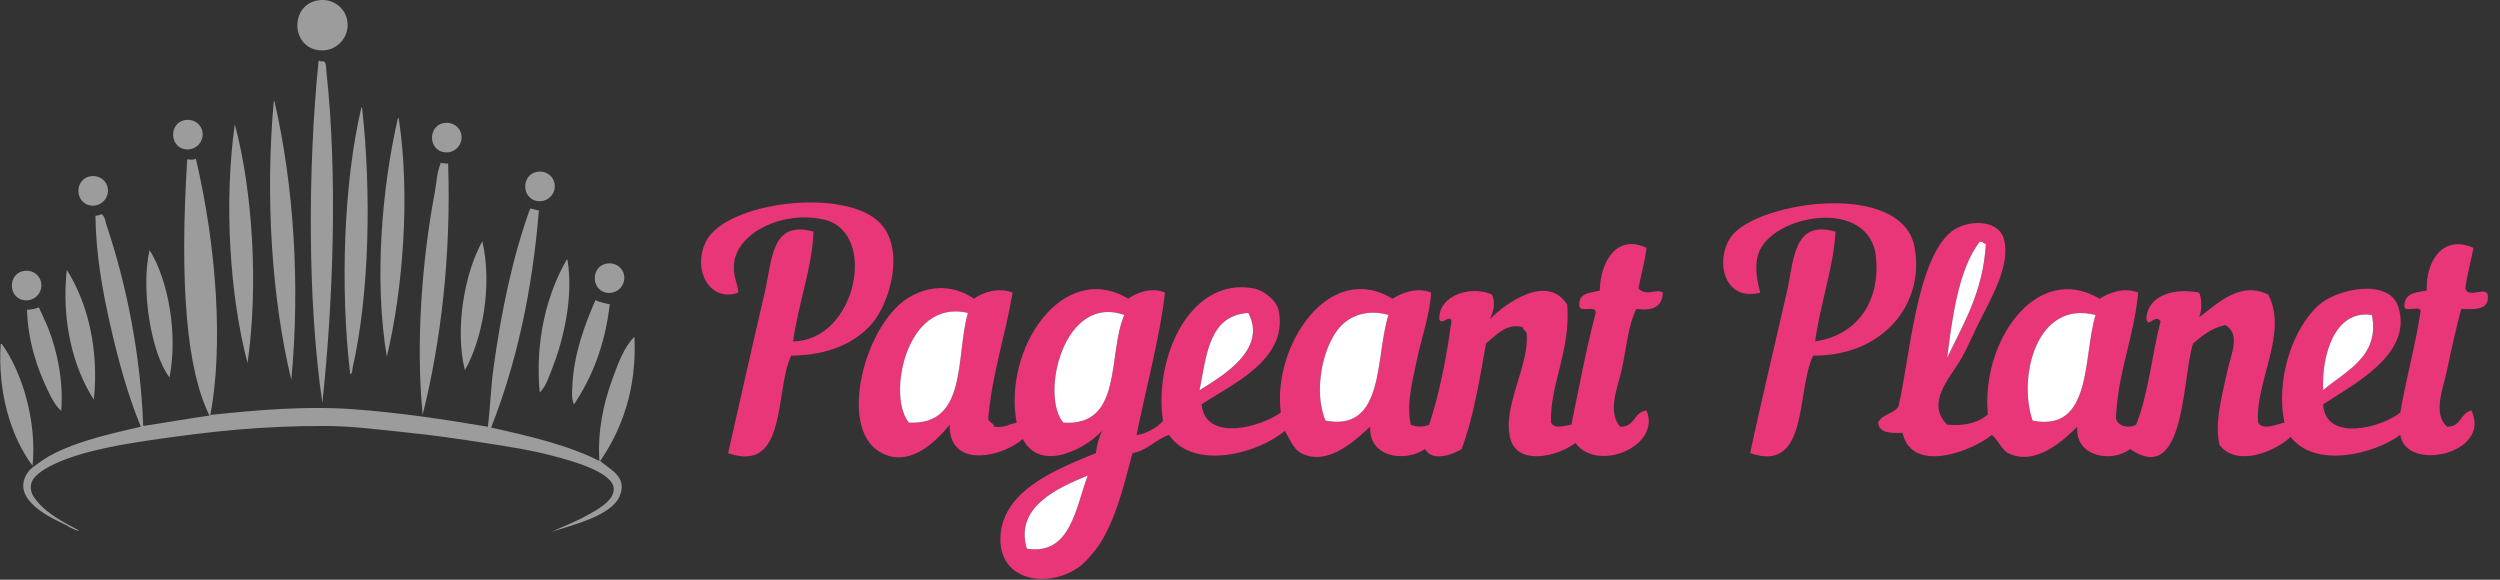 <?xml version="1.0" encoding="UTF-8"?>
<svg width="138px" height="32px" viewBox="0 0 138 32" version="1.1" xmlns="http://www.w3.org/2000/svg" xmlns:xlink="http://www.w3.org/1999/xlink">
    <rect x="0" y="0" width="138" height="32" fill="#333333" stroke="none"/>
    <!-- Generator: Sketch 63.1 (92452) - https://sketch.com -->
    <title>Group 2</title>
    <desc>Created with Sketch.</desc>
    <g id="Page-1" stroke="none" stroke-width="1" fill="none" fill-rule="evenodd">
        <g id="The-Pageant-Planet-Case-study" transform="translate(-1245, -5109)">
            <g id="testimonial1" transform="translate(469, 4852)">
                <g id="Group-2" transform="translate(706, 63)">
                    <g transform="translate(70, 194)">
                        <g id="Group-76-Copy-2" transform="translate(38.635, 11.102)">
                            <path d="M5.035,8.528 C4.127,10.473 4.838,15.065 1.558,13.911 C2.114,11.449 2.898,7.957 3.577,5.051 C3.996,3.261 3.918,1.016 6.269,1.686 C6.222,3.587 5.417,5.691 5.147,7.743 C8.666,7.688 9.849,1.678 6.83,1.013 C4.574,0.516 2.132,1.711 1.895,3.368 C1.784,4.145 2.118,4.586 2.119,5.051 C0.564,5.61 -0.441,3.818 0.325,2.247 C1.417,0.005 8.096,-0.783 9.97,1.237 C11.34,2.713 10.472,5.612 9.522,6.733 C8.621,7.795 7.119,8.518 5.035,8.528" id="Fill-3" fill="#E93679"></path>
                            <path d="M61.45,8.528 C60.514,10.445 61.236,15.049 57.973,13.911 C58.497,11.441 59.324,7.976 59.992,5.051 C60.404,3.245 60.336,1.014 62.684,1.686 C62.602,3.552 61.833,5.692 61.562,7.743 C64.027,7.368 65.128,5.4 64.927,3.144 C64.621,-0.284 59.127,0.734 58.422,2.92 C58.18,3.669 58.396,4.569 58.534,5.051 C56.434,5.584 56.02,3.121 56.964,1.91 C58.449,0.007 66.402,-1.18 67.058,2.583 C67.609,5.746 65.251,8.558 61.45,8.528" id="Fill-5" fill="#E93679"></path>
                            <path d="M89.602,10.434 C90.788,9.406 92.758,8.594 92.293,6.284 C90.21,5.971 89.507,8.573 89.602,10.434 M73.563,12.117 C76.877,12.769 76.336,8.614 77.04,6.284 C73.754,5.449 72.749,9.73 73.563,12.117 M68.853,8.64 C69.758,6.741 70.832,5.012 70.984,2.359 C70.84,2.353 70.828,2.215 70.647,2.247 C69.467,3.721 69.102,6.608 68.853,8.64 M68.853,12.341 C69.88,12.434 70.586,12.206 71.096,11.78 C70.702,7.778 73.761,3.311 77.264,5.387 C77.755,5.073 78.617,4.725 79.395,5.051 C79.159,7.544 78.276,9.39 78.162,12.004 C78.281,12.42 78.834,12.574 79.283,12.341 C79.951,10.654 80.153,8.5 80.629,6.621 C80.302,6.207 79.966,7.037 79.844,6.509 C79.902,5.162 81.449,4.778 82.76,5.051 C82.916,5.406 82.916,6.041 82.76,6.397 C83.477,5.954 84.903,4.307 86.573,5.163 C87.691,7.249 85.826,10.037 86.013,12.229 C86.316,12.688 87.033,12.301 87.471,12.229 C86.961,9.88 87.921,7.005 89.377,5.724 C90.4,4.824 93.241,4.242 93.751,5.836 C94.595,8.473 91.188,10.155 89.602,11.219 C89.744,13.367 92.921,12.458 93.864,11.668 C94.185,9.746 94.694,8.012 94.985,6.06 C94.935,5.736 94.138,6.16 94.088,5.836 C94.051,5.089 94.703,5.031 95.322,4.939 C95.257,3.274 96.249,1.827 97.901,2.583 C97.761,3.34 97.548,4.024 97.453,4.826 C97.629,5.397 98.573,4.699 98.686,5.163 C98.799,6.023 98.011,5.983 97.228,5.948 C96.962,6.924 96.687,8.155 96.443,9.313 C96.219,10.377 95.642,11.732 96.443,12.453 C97.216,12.478 97.172,11.686 97.789,11.556 C98.921,13.959 94.162,14.984 93.864,12.902 C92.373,13.991 89.137,14.763 87.807,13.014 C86.97,13.818 84.851,14.706 83.882,13.463 C83.581,12.187 84.06,10.605 84.33,9.313 C84.503,8.484 85.067,7.369 84.218,6.845 C83.429,6.99 82.938,7.435 82.424,7.855 C81.807,9.702 82.027,15.8 78.947,13.687 C77.912,14.471 75.894,14.104 76.031,12.453 C75.361,13.114 73.75,14.68 72.217,13.911 C71.86,13.732 71.704,13.239 71.32,12.902 C70.227,13.803 66.9,15.087 66.385,12.79 C65.721,12.818 65.097,12.807 65.039,12.229 C65.241,11.758 65.904,11.748 66.161,11.332 C66.791,8.665 67.13,3.276 69.077,1.686 C69.87,1.038 71.687,0.926 71.993,2.135 C72.353,3.556 71.267,5.378 70.535,6.845 C70.2,7.517 69.92,8.225 69.525,8.864 C68.933,9.826 67.678,11.187 68.853,12.341" id="Fill-9" fill="#E93679"></path>
                            <path d="M70.647,2.247 C70.828,2.215 70.84,2.353 70.984,2.359 C70.832,5.012 69.758,6.741 68.853,8.64 C69.102,6.608 69.467,3.721 70.647,2.247" id="Fill-11" fill="#FFFFFF"></path>
                            <path d="M18.045,19.183 C20.473,19.58 20.75,16.886 21.41,15.145 C19.751,15.83 17.356,16.886 18.045,19.183 M35.43,6.845 C34.352,7.915 33.855,10.54 34.533,12.117 C37.831,12.753 37.271,8.58 38.009,6.284 C36.956,5.97 36.01,6.27 35.43,6.845 M27.579,10.434 C28.815,9.67 31.345,8.194 30.271,6.172 C28.088,6.308 27.97,8.508 27.579,10.434 M20.064,12.229 C23.385,12.447 22.486,8.445 23.429,6.284 C20.056,5.095 18.773,10.743 20.064,12.229 M11.54,12.229 C14.793,12.378 14.104,8.586 14.793,6.172 C11.339,5.349 10.328,10.82 11.54,12.229 M52.253,2.583 C52.158,3.385 51.945,4.069 51.805,4.826 C52.318,5.3 52.79,4.791 53.151,5.051 C53.132,5.817 52.61,6.08 51.693,5.948 C51.257,6.811 51.144,8.063 50.907,9.201 C50.687,10.262 50.056,11.59 50.795,12.453 C51.616,12.489 51.543,11.631 52.253,11.556 C53.083,13.525 49.549,15.013 48.328,13.35 C47.298,14.128 45.142,14.595 44.739,13.126 C44.259,11.375 45.803,9.077 45.636,7.294 C45.596,7.147 45.439,7.118 45.412,6.957 C44.528,6.706 43.934,7.421 43.393,7.855 C43.032,9.887 42.7,11.948 42.047,13.687 C41.52,14.025 40.402,14.385 40.028,13.687 C38.904,14.44 36.911,14.144 37,12.453 C36.309,13.057 34.714,14.705 33.187,13.911 C32.776,13.698 32.585,13.198 32.289,12.677 C30.83,13.933 27.243,14.897 25.896,12.902 C25.143,13.158 24.73,13.754 23.878,13.911 C23.428,15.6 22.943,17.676 21.971,19.07 C21.766,19.364 21.332,19.868 21.074,20.08 C19.462,21.398 16.634,21.094 16.587,18.734 C16.533,15.985 19.757,14.774 21.859,13.911 C21.913,13.442 22.035,13.041 22.195,12.677 C21.424,13.562 18.842,15.072 17.821,13.126 C16.738,14.111 13.748,14.829 13.784,12.341 C13.008,13.325 11.452,14.826 9.858,13.799 C7.657,12.381 9.104,6.907 11.428,5.387 C12.464,4.71 13.854,4.511 15.129,5.387 C15.582,5.035 16.501,4.744 17.26,5.051 C16.865,7.422 16.138,9.461 15.914,12.004 C15.947,12.233 16.218,12.224 16.251,12.453 C16.817,12.533 17.07,12.3 17.485,12.229 C16.72,8.176 19.996,3.221 23.653,5.387 C24.057,5.056 24.98,4.728 25.672,5.051 C25.402,7.474 24.619,10.351 24.102,12.902 C24.425,12.923 25.291,12.523 25.56,12.117 C25.041,8.618 27.076,4.13 30.607,4.826 C31.1,4.924 31.836,5.455 31.953,6.06 C32.478,8.782 29.314,10.128 27.691,11.219 C27.915,13.355 31.031,12.44 32.065,11.668 C31.593,8.034 34.693,3.239 38.234,5.387 C38.724,5.073 39.587,4.725 40.365,5.051 C40.288,6.301 39.839,7.515 39.58,8.752 C39.33,9.946 38.985,11.236 39.243,12.341 C39.56,12.479 39.935,12.479 40.253,12.341 C40.829,10.599 41.208,8.661 41.486,6.621 C41.392,6.22 40.908,6.91 40.813,6.509 C40.785,5.163 42.619,4.639 43.729,5.163 C43.943,5.721 43.791,6.046 43.617,6.509 C44.458,5.651 46.787,3.961 47.879,5.724 C48.063,8.303 46.907,10.131 46.982,12.229 C47.179,12.607 47.721,12.39 48.104,12.341 C48.536,10.269 48.919,8.147 49.449,6.172 C49.48,5.73 48.659,6.14 48.552,5.836 C48.44,5.051 49.135,5.073 49.674,4.939 C49.697,3.384 50.589,1.783 52.253,2.583" id="Fill-13" fill="#E93679"></path>
                            <path d="M14.793,6.172 C14.104,8.586 14.793,12.378 11.54,12.229 C10.328,10.82 11.339,5.349 14.793,6.172" id="Fill-17" fill="#FFFFFF"></path>
                            <path d="M23.429,6.284 C22.486,8.445 23.385,12.447 20.064,12.229 C18.773,10.743 20.056,5.095 23.429,6.284" id="Fill-19" fill="#FFFFFF"></path>
                            <path d="M30.271,6.172 C31.345,8.194 28.815,9.67 27.579,10.434 C27.97,8.508 28.088,6.308 30.271,6.172" id="Fill-21" fill="#FFFFFF"></path>
                            <path d="M38.009,6.284 C37.271,8.58 37.831,12.753 34.533,12.117 C33.855,10.54 34.352,7.915 35.43,6.845 C36.01,6.27 36.956,5.97 38.009,6.284" id="Fill-23" fill="#FFFFFF"></path>
                            <path d="M77.04,6.284 C76.336,8.614 76.877,12.769 73.563,12.117 C72.749,9.73 73.754,5.449 77.04,6.284" id="Fill-25" fill="#FFFFFF"></path>
                            <path d="M92.293,6.284 C92.758,8.594 90.788,9.406 89.602,10.434 C89.507,8.573 90.21,5.971 92.293,6.284" id="Fill-27" fill="#FFFFFF"></path>
                            <path d="M21.41,15.145 C20.75,16.886 20.473,19.58 18.045,19.183 C17.356,16.886 19.751,15.83 21.41,15.145" id="Fill-29" fill="#FFFFFF"></path>
                        </g>
                        <g id="Group-76">
                            <path d="M17.662,3.385 L17.881,3.385 C18.025,3.511 17.995,3.747 18.013,3.913 C18.653,9.704 18.384,16.73 17.794,22.238 C16.967,16.599 16.999,9.272 17.574,3.473 C17.542,3.401 17.661,3.282 17.662,3.385" id="Fill-1" fill="#9C9C9C"></path>
                            <path d="M10.905,6.901 C10.911,6.889 10.973,6.854 10.978,6.989 C10.979,7.024 10.814,7.079 10.905,6.901" id="Fill-34" fill="#FFFFFF"></path>
                            <path d="M6.104,18.019 C5.662,16.079 5.289,14.024 5.269,11.911 C5.405,11.9 5.517,11.866 5.62,11.823 C5.801,11.971 5.816,12.237 5.884,12.438 C6.958,15.631 7.758,19.496 7.906,23.513 C8.981,23.357 10.345,23.11 11.553,22.941 C11.553,22.941 11.685,22.897 11.685,22.897 C14.188,22.633 16.889,22.399 19.507,22.59 C22.143,22.782 24.586,23.164 26.934,23.557 C27.061,22.481 27.094,21.377 27.242,20.305 C27.668,17.213 28.303,14.148 29.264,11.515 C29.454,11.516 29.542,11.617 29.747,11.603 C29.382,16.117 28.491,20.103 27.11,23.601 C29.241,24.077 31.358,24.568 33.087,25.446 C32.975,23.779 33.321,22.263 33.79,20.964 C34.125,20.034 34.451,19.151 35.021,18.591 C35.164,21.478 34.31,23.736 33.131,25.446 C33.659,25.912 34.62,26.296 34.229,27.336 C33.799,28.482 31.535,28.991 30.45,29.358 C31.083,29.05 31.709,28.838 32.428,28.435 C32.868,28.187 33.892,27.678 33.878,26.984 C33.86,26.063 31.575,25.452 30.758,25.227 C29.346,24.838 28.02,24.647 26.671,24.436 C25.245,24.212 23.815,24.01 22.364,23.864 C20.915,23.719 19.447,23.513 17.881,23.513 C14.509,23.513 11.832,23.794 8.873,24.216 C6.946,24.49 4.656,24.838 2.984,25.622 C2.438,25.878 1.773,26.288 1.709,26.765 C1.654,27.179 1.868,27.454 2.061,27.688 C2.627,28.375 3.552,28.857 4.346,29.27 C4.335,29.325 4.259,29.314 4.258,29.27 C4.04,29.239 3.774,29.049 3.599,28.962 C3.032,28.681 0.416,27.581 1.577,26.018 C1.695,25.859 1.899,25.734 2.105,25.578 C3.476,24.54 5.787,24.006 7.774,23.557 C7.073,21.848 6.548,19.968 6.104,18.019 Z" id="Fill-36" fill="#9C9C9C"></path>
                            <path d="M17.69,0.004 C18.492,-0.057 19.208,0.549 19.19,1.415 C19.174,2.134 18.571,2.771 17.822,2.783 C16.012,2.811 15.927,0.138 17.69,0.004" id="Fill-38" fill="#9C9C9C"></path>
                            <path d="M10.306,6.617 C10.777,6.582 11.199,6.937 11.188,7.446 C11.179,7.867 10.824,8.241 10.383,8.248 C9.318,8.265 9.268,6.696 10.306,6.617" id="Fill-38-Copy-5" fill="#9C9C9C"></path>
                            <path d="M5.079,9.721 C5.551,9.685 5.972,10.041 5.961,10.549 C5.952,10.971 5.597,11.345 5.157,11.352 C4.091,11.368 4.041,9.799 5.079,9.721" id="Fill-38-Copy-6" fill="#9C9C9C"></path>
                            <path d="M1.404,14.947 C1.876,14.912 2.297,15.267 2.286,15.776 C2.277,16.197 1.922,16.571 1.482,16.578 C0.416,16.595 0.366,15.026 1.404,14.947" id="Fill-38-Copy-7" fill="#9C9C9C"></path>
                            <path d="M24.597,6.781 C25.069,6.745 25.491,7.101 25.48,7.609 C25.471,8.031 25.116,8.405 24.675,8.412 C23.61,8.428 23.559,6.859 24.597,6.781" id="Fill-38-Copy-7" fill="#9C9C9C"></path>
                            <path d="M29.742,9.476 C30.214,9.44 30.636,9.796 30.625,10.304 C30.616,10.726 30.261,11.1 29.82,11.107 C28.755,11.123 28.704,9.554 29.742,9.476" id="Fill-38-Copy-8" fill="#9C9C9C"></path>
                            <path d="M33.581,14.539 C34.052,14.503 34.474,14.859 34.463,15.367 C34.454,15.789 34.099,16.163 33.658,16.17 C32.593,16.186 32.543,14.618 33.581,14.539" id="Fill-38-Copy-9" fill="#9C9C9C"></path>
                            <path d="M19.947,5.934 C19.984,5.926 19.988,5.951 19.991,5.978 C20.5,10.597 20.401,16.193 19.464,20.305 C19.438,20.414 19.47,20.607 19.332,20.656 C18.766,15.891 18.973,10.084 19.947,5.934" id="Fill-44" fill="#9C9C9C"></path>
                            <path d="M24.386,9.01 C24.58,8.989 24.604,9.071 24.737,9.01 C24.906,14.108 24.343,18.836 23.331,22.897 C22.937,18.898 23.308,14.293 23.99,10.68 C24.097,10.116 24.112,9.537 24.298,9.098 C24.318,9.049 24.302,8.922 24.386,9.01" id="Fill-46" fill="#9C9C9C"></path>
                            <path d="M11.453,8.77 C11.625,8.823 11.796,8.871 11.929,8.81 C12.303,13.788 11.813,19.336 10.475,23.001 C9.602,20.345 9.928,15.602 11.453,8.77 Z" id="Fill-46-Copy" fill="#9C9C9C" transform="translate(11.025, 15.885) rotate(-9) translate(-11.025, -15.885) "></path>
                            <path d="M12.96,6.857 C13.938,10.482 14.281,15.763 13.663,20.041 C12.682,16.307 12.355,11.196 12.96,6.857" id="Fill-50" fill="#9C9C9C"></path>
                            <path d="M26.627,13.317 C27.194,15.801 26.614,18.771 25.66,20.436 C25.087,18.085 25.67,15.015 26.627,13.317" id="Fill-54" fill="#9C9C9C"></path>
                            <path d="M31.285,14.328 C31.322,14.32 31.327,14.345 31.329,14.372 C31.663,16.398 31.099,18.77 30.494,20.305 C30.299,20.799 30.14,21.333 29.791,21.667 C29.522,18.764 30.214,16.172 31.285,14.328" id="Fill-56" fill="#9C9C9C"></path>
                            <path d="M8.257,13.801 C9.311,15.497 9.821,18.481 9.356,20.832 C8.367,19.56 7.752,16.013 8.257,13.801" id="Fill-58" fill="#9C9C9C"></path>
                            <path d="M3.687,14.899 C4.798,16.636 5.479,19.202 5.181,22.062 C4.061,20.342 3.377,17.761 3.687,14.899" id="Fill-64" fill="#9C9C9C"></path>
                            <path d="M2.632,21.535 C2.064,20.348 1.548,18.876 1.49,17.097 C1.752,17.095 1.913,17.049 2.149,16.965 C2.156,17.016 2.545,17.814 2.676,18.151 C3.158,19.391 3.51,21.03 3.379,22.678 C3.041,22.384 2.833,21.955 2.632,21.535 Z" id="Fill-66" fill="#9C9C9C"></path>
                            <path d="M21.968,6.505 C22.006,6.497 22.01,6.523 22.012,6.549 C22.661,10.817 22.235,16.005 21.353,19.689 C20.635,15.416 21.094,10.299 21.968,6.505" id="Fill-68" fill="#9C9C9C"></path>
                            <path d="M0.039,18.986 C0.098,18.973 0.108,19.003 0.127,19.03 C1.191,20.51 2.045,23.191 1.797,25.71 C0.605,24.12 -0.138,21.659 0.039,18.986" id="Fill-70" fill="#9C9C9C"></path>
                            <path d="M15.113,5.583 C15.15,5.575 15.154,5.6 15.157,5.627 C16.198,10.138 16.585,15.653 16.08,20.964 C15.004,16.522 14.633,10.864 15.113,5.583" id="Fill-72" fill="#9C9C9C"></path>
                            <path d="M33.658,16.789 C33.402,19.037 32.687,20.827 31.681,22.326 C31.539,22 31.578,21.641 31.593,21.315 C31.671,19.523 32.291,17.903 32.867,16.569 C33.105,16.676 33.463,16.771 33.658,16.789" id="Fill-74" fill="#9C9C9C"></path>
                        </g>
                    </g>
                </g>
            </g>
        </g>
    </g>
</svg>